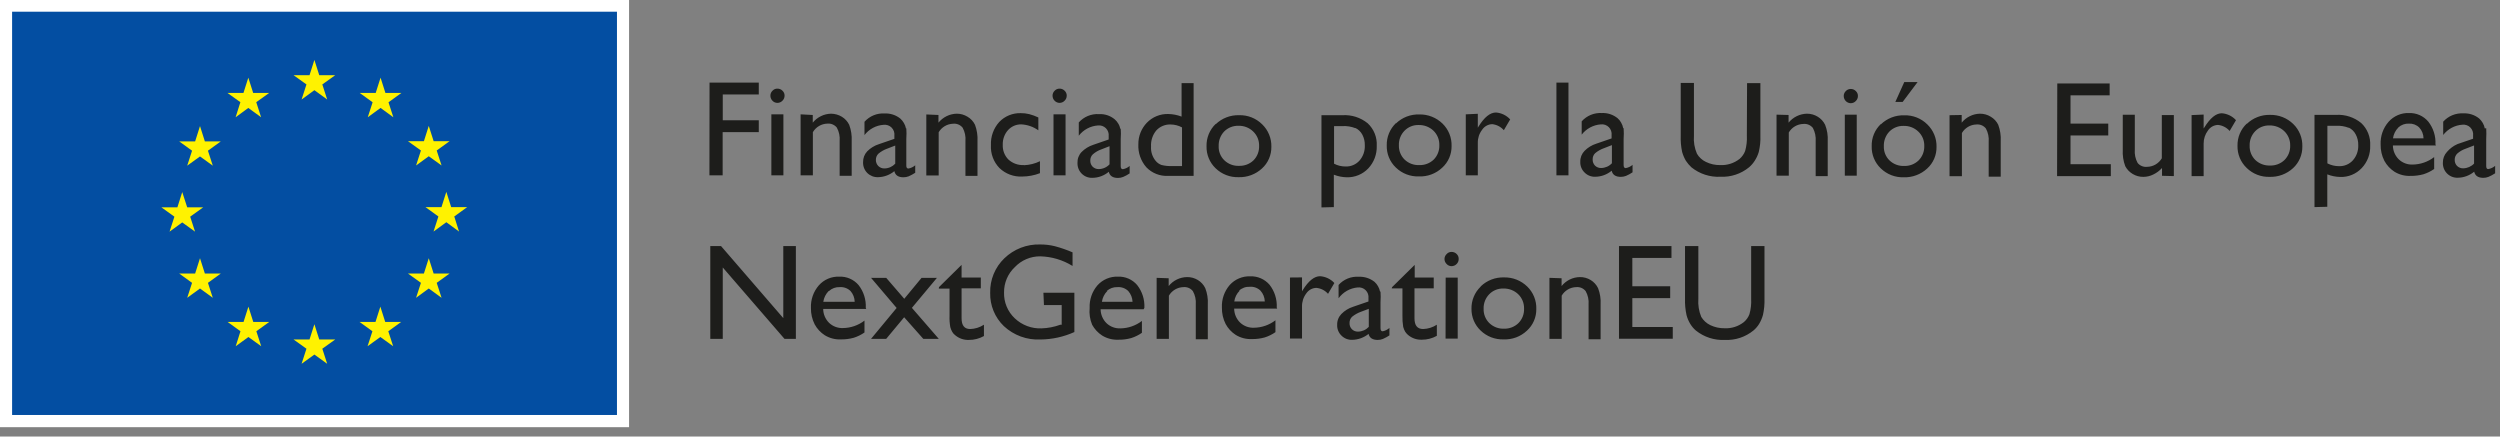 <svg width="252" height="44" viewBox="0 0 252 44" fill="none" xmlns="http://www.w3.org/2000/svg">
<rect x="0" y="0" width="252" height="44" fill="#808080" stroke="none"/>
<path d="M63.41 0H0V43.06H63.41V0Z" fill="white"/>
<path d="M62.19 1.18H1.22V41.83H62.19V1.18Z" fill="#034EA2"/>
<path d="M30.4 10.03L31.69 9.09L32.98 10.03L32.49 8.51L33.79 7.58H32.18L31.69 6.04L31.2 7.58H29.59L30.89 8.51L30.4 10.03Z" fill="#FFF200"/>
<path d="M23.75 11.82L25.03 10.88L26.32 11.82L25.83 10.3L27.13 9.37H25.52L25.03 7.83L24.54 9.37H22.93L24.23 10.3L23.75 11.82Z" fill="#FFF200"/>
<path d="M20.16 12.71L19.67 14.25H18.06L19.36 15.19L18.87 16.7L20.16 15.77L21.45 16.7L20.96 15.19L22.26 14.25H20.65L20.16 12.71Z" fill="#FFF200"/>
<path d="M18.37 22.42L19.66 23.35L19.17 21.84L20.48 20.9H18.87L18.37 19.36L17.88 20.9H16.27L17.58 21.84L17.09 23.35L18.37 22.42Z" fill="#FFF200"/>
<path d="M20.65 27.57L20.16 26.03L19.67 27.57H18.06L19.36 28.51L18.87 30.02L20.16 29.08L21.45 30.02L20.96 28.51L22.26 27.57H20.65Z" fill="#FFF200"/>
<path d="M25.53 32.45L25.04 30.91L24.55 32.45H22.94L24.24 33.39L23.76 34.9L25.04 33.97L26.33 34.9L25.84 33.39L27.14 32.45H25.53Z" fill="#FFF200"/>
<path d="M32.18 34.22L31.69 32.68L31.2 34.22H29.59L30.89 35.15L30.4 36.67L31.69 35.74L32.98 36.67L32.49 35.15L33.79 34.22H32.18Z" fill="#FFF200"/>
<path d="M38.83 32.45L38.34 30.91L37.85 32.45H36.24L37.54 33.39L37.05 34.9L38.34 33.97L39.63 34.9L39.14 33.39L40.44 32.45H38.83Z" fill="#FFF200"/>
<path d="M43.71 27.57L43.22 26.03L42.73 27.57H41.12L42.43 28.51L41.94 30.02L43.22 29.08L44.51 30.02L44.02 28.51L45.32 27.57H43.71Z" fill="#FFF200"/>
<path d="M47.09 20.88H45.48L44.99 19.34L44.5 20.88H42.89L44.19 21.82L43.7 23.34L44.99 22.4L46.27 23.34L45.79 21.82L47.09 20.88Z" fill="#FFF200"/>
<path d="M41.94 16.68L43.22 15.75L44.51 16.68L44.02 15.17L45.32 14.23H43.71L43.22 12.69L42.73 14.23H41.12L42.43 15.17L41.94 16.68Z" fill="#FFF200"/>
<path d="M38.36 7.83L37.87 9.37H36.26L37.56 10.31L37.07 11.82L38.36 10.88L39.65 11.82L39.16 10.31L40.46 9.37H38.85L38.36 7.83Z" fill="#FFF200"/>
<path d="M176.516 30.117C176.545 30.642 176.487 31.169 176.343 31.674C176.226 31.983 176.032 32.257 175.779 32.469C175.23 32.9 174.546 33.12 173.85 33.089C173.348 33.098 172.851 32.99 172.398 32.774C172.021 32.592 171.705 32.304 171.487 31.946C171.247 31.368 171.147 30.742 171.194 30.117V24.805H169.85V30.107C169.832 30.662 169.883 31.218 170.002 31.761C170.084 32.076 170.212 32.377 170.382 32.654C170.533 32.904 170.723 33.128 170.945 33.318C171.77 33.98 172.807 34.316 173.861 34.265C174.91 34.315 175.941 33.974 176.755 33.307C176.976 33.121 177.166 32.9 177.318 32.654C177.49 32.369 177.621 32.061 177.709 31.739C177.826 31.207 177.877 30.662 177.86 30.117V24.805H176.516V30.117ZM163.195 34.145H168.615V32.959H164.539V30.052H168.355V28.855H164.539V26.003H168.485V24.805H163.195V34.145ZM156.183 28.006V34.156H157.418V29.802C157.569 29.545 157.783 29.332 158.039 29.181C158.295 29.031 158.585 28.948 158.882 28.942C159.061 28.924 159.243 28.951 159.409 29.021C159.576 29.092 159.722 29.203 159.835 29.345C160.065 29.755 160.167 30.225 160.128 30.694V34.2H161.342V30.683C161.375 30.123 161.286 29.562 161.082 29.04C160.917 28.701 160.657 28.417 160.334 28.223C160.007 28.026 159.632 27.924 159.25 27.93C158.896 27.935 158.547 28.019 158.229 28.175C157.91 28.331 157.63 28.556 157.408 28.833V28.049L156.183 28.006ZM153.039 29.66C153.233 29.849 153.384 30.076 153.485 30.328C153.586 30.579 153.633 30.848 153.625 31.119C153.635 31.386 153.59 31.653 153.493 31.902C153.396 32.151 153.249 32.377 153.061 32.567C152.867 32.755 152.638 32.901 152.387 32.998C152.135 33.096 151.867 33.141 151.598 33.133C151.327 33.142 151.057 33.097 150.804 33C150.551 32.903 150.319 32.755 150.124 32.567C149.934 32.381 149.785 32.157 149.686 31.909C149.587 31.662 149.54 31.396 149.549 31.13C149.538 30.859 149.583 30.589 149.68 30.336C149.776 30.084 149.924 29.854 150.113 29.66C150.298 29.469 150.521 29.32 150.768 29.22C151.014 29.121 151.278 29.074 151.544 29.083C151.819 29.076 152.092 29.123 152.349 29.222C152.605 29.321 152.84 29.47 153.039 29.66ZM149.257 28.887C148.953 29.177 148.713 29.527 148.553 29.915C148.392 30.303 148.314 30.721 148.325 31.141C148.321 31.548 148.401 31.951 148.559 32.326C148.718 32.7 148.952 33.038 149.246 33.318C149.552 33.614 149.914 33.845 150.31 33.998C150.707 34.152 151.13 34.224 151.555 34.211C151.987 34.229 152.419 34.16 152.825 34.009C153.23 33.858 153.602 33.626 153.917 33.329C154.219 33.054 154.46 32.718 154.622 32.342C154.785 31.967 154.866 31.561 154.86 31.152C154.874 30.729 154.799 30.308 154.64 29.916C154.481 29.524 154.242 29.17 153.939 28.877C153.63 28.577 153.265 28.342 152.865 28.185C152.465 28.028 152.038 27.953 151.609 27.962C151.177 27.948 150.746 28.021 150.342 28.176C149.938 28.331 149.569 28.566 149.257 28.866M145.712 34.134H146.937V27.984H145.723L145.712 34.134ZM145.821 25.611C145.753 25.673 145.699 25.749 145.662 25.833C145.625 25.918 145.605 26.009 145.604 26.101C145.604 26.196 145.623 26.291 145.66 26.379C145.698 26.467 145.752 26.546 145.821 26.612C145.883 26.68 145.958 26.734 146.042 26.772C146.126 26.809 146.217 26.829 146.309 26.83C146.405 26.83 146.501 26.811 146.591 26.774C146.68 26.736 146.761 26.682 146.829 26.612C146.896 26.546 146.949 26.466 146.984 26.378C147.02 26.29 147.037 26.196 147.035 26.101C147.038 26.007 147.021 25.914 146.986 25.828C146.95 25.741 146.897 25.664 146.829 25.6C146.76 25.532 146.679 25.479 146.59 25.443C146.5 25.408 146.405 25.391 146.309 25.393C146.216 25.392 146.125 25.411 146.041 25.448C145.957 25.486 145.882 25.541 145.821 25.611ZM140.282 29.073H141.366V31.805C141.356 32.187 141.381 32.57 141.442 32.948C141.486 33.115 141.551 33.276 141.637 33.427C141.716 33.548 141.811 33.658 141.919 33.753C142.304 34.085 142.799 34.26 143.306 34.243C143.841 34.248 144.368 34.113 144.834 33.851V32.73C144.424 32.999 143.948 33.15 143.458 33.166C142.873 33.166 142.58 32.817 142.58 32.077V29.062H144.52V27.973H142.602V26.699L140.326 28.942L140.282 29.073ZM136.901 33.427C136.785 33.432 136.67 33.414 136.561 33.373C136.453 33.331 136.355 33.268 136.272 33.187C136.192 33.106 136.13 33.008 136.089 32.902C136.048 32.795 136.029 32.681 136.033 32.567C136.029 32.45 136.05 32.334 136.092 32.225C136.135 32.116 136.2 32.018 136.283 31.935C136.546 31.721 136.843 31.552 137.161 31.435L137.974 31.13V32.948C137.834 33.096 137.666 33.215 137.48 33.298C137.294 33.38 137.093 33.424 136.89 33.427M139.112 29.41C139.077 29.214 139.007 29.026 138.906 28.855C138.813 28.686 138.692 28.535 138.548 28.408C138.095 28.052 137.53 27.87 136.955 27.897C136.577 27.872 136.198 27.933 135.847 28.076C135.495 28.22 135.181 28.441 134.928 28.724V30.063C135.154 29.754 135.443 29.497 135.775 29.309C136.108 29.122 136.477 29.007 136.857 28.974C137.004 28.957 137.152 28.973 137.292 29.022C137.431 29.07 137.558 29.15 137.662 29.255C137.766 29.359 137.846 29.487 137.894 29.627C137.942 29.767 137.958 29.916 137.941 30.063V30.39L136.391 30.923C135.944 31.065 135.538 31.316 135.21 31.652C135.07 31.796 134.96 31.966 134.888 32.153C134.815 32.34 134.781 32.54 134.787 32.741C134.778 32.943 134.811 33.145 134.886 33.332C134.961 33.52 135.075 33.69 135.22 33.83C135.362 33.972 135.531 34.083 135.718 34.157C135.905 34.23 136.104 34.263 136.304 34.254C136.905 34.244 137.484 34.033 137.952 33.655C138.039 34.058 138.353 34.265 138.873 34.265C139.051 34.266 139.228 34.233 139.393 34.167C139.624 34.067 139.845 33.947 140.055 33.808V33.057C139.861 33.228 139.625 33.345 139.372 33.394C139.231 33.394 139.155 33.285 139.155 33.078V30.455C139.181 30.093 139.181 29.729 139.155 29.366M130.029 27.973V34.123H131.243V30.912C131.23 30.429 131.383 29.956 131.676 29.573C131.788 29.406 131.937 29.269 132.113 29.172C132.288 29.075 132.484 29.023 132.684 29.018C133.14 29.059 133.563 29.273 133.866 29.617L134.505 28.528C134.129 28.124 133.613 27.879 133.064 27.842C132.478 27.842 131.893 28.311 131.308 29.258L131.243 29.366V27.962L130.029 27.973ZM124.891 29.301C125.036 29.166 125.207 29.062 125.393 28.994C125.58 28.927 125.777 28.898 125.975 28.909C126.173 28.892 126.373 28.918 126.56 28.986C126.747 29.053 126.917 29.161 127.059 29.301C127.327 29.601 127.481 29.987 127.492 30.39H124.414C124.47 29.977 124.661 29.594 124.956 29.301M128.696 30.999C128.739 30.171 128.481 29.354 127.969 28.702C127.729 28.423 127.428 28.201 127.09 28.054C126.753 27.907 126.386 27.838 126.018 27.853C125.633 27.839 125.249 27.91 124.893 28.061C124.537 28.211 124.219 28.437 123.959 28.724C123.413 29.356 123.13 30.174 123.168 31.01C123.157 31.585 123.288 32.153 123.547 32.665C123.787 33.107 124.134 33.481 124.555 33.753C125.046 34.057 125.616 34.205 126.192 34.178C126.627 34.185 127.061 34.13 127.482 34.014C127.868 33.893 128.233 33.713 128.565 33.481V32.284C127.943 32.763 127.182 33.026 126.398 33.035C126.142 33.046 125.886 33.005 125.646 32.916C125.406 32.826 125.186 32.689 124.999 32.512C124.813 32.329 124.664 32.111 124.562 31.87C124.46 31.629 124.406 31.37 124.403 31.108H128.739L128.696 30.999ZM116.589 28.006V34.156H117.824V29.802C117.975 29.545 118.189 29.332 118.445 29.181C118.701 29.031 118.991 28.948 119.287 28.942C119.467 28.924 119.649 28.951 119.815 29.021C119.982 29.092 120.128 29.203 120.241 29.345C120.471 29.755 120.572 30.225 120.534 30.694V34.2H121.748V30.683C121.781 30.123 121.692 29.562 121.488 29.04C121.322 28.701 121.063 28.417 120.74 28.223C120.413 28.025 120.038 27.924 119.656 27.93C119.3 27.934 118.949 28.017 118.629 28.173C118.308 28.329 118.026 28.555 117.803 28.833V28.049L116.589 28.006ZM111.559 29.334C111.855 29.065 112.245 28.924 112.643 28.942C112.841 28.927 113.04 28.954 113.227 29.021C113.414 29.089 113.584 29.195 113.727 29.334C113.992 29.636 114.145 30.02 114.161 30.422H111.072C111.132 30.011 111.322 29.629 111.614 29.334M115.353 31.032C115.397 30.203 115.138 29.387 114.627 28.735C114.389 28.455 114.09 28.233 113.754 28.086C113.418 27.939 113.053 27.87 112.687 27.886C112.301 27.871 111.917 27.942 111.561 28.092C111.205 28.243 110.886 28.47 110.627 28.757C110.082 29.389 109.799 30.207 109.836 31.043C109.779 31.617 109.865 32.197 110.085 32.73C110.325 33.172 110.672 33.546 111.093 33.819C111.584 34.122 112.154 34.27 112.73 34.243C113.165 34.251 113.6 34.196 114.02 34.08C114.406 33.959 114.772 33.779 115.104 33.547V32.349C114.481 32.828 113.72 33.092 112.936 33.1C112.68 33.111 112.424 33.071 112.184 32.981C111.944 32.891 111.724 32.754 111.538 32.578C111.351 32.394 111.203 32.176 111.1 31.935C110.998 31.694 110.944 31.435 110.942 31.173H115.277L115.353 31.032ZM105.23 30.749H107.018V32.73H106.888C106.276 32.955 105.632 33.08 104.98 33.1C104.488 33.119 103.996 33.04 103.535 32.866C103.073 32.692 102.651 32.428 102.292 32.088C101.938 31.756 101.658 31.353 101.471 30.904C101.284 30.456 101.194 29.972 101.208 29.486C101.202 29.007 101.295 28.533 101.481 28.092C101.668 27.652 101.944 27.255 102.292 26.928C102.623 26.579 103.022 26.302 103.464 26.115C103.906 25.928 104.381 25.834 104.861 25.839C106.011 25.868 107.133 26.202 108.113 26.808V25.437C107.533 25.186 106.935 24.978 106.324 24.816C105.835 24.696 105.332 24.637 104.828 24.642C104.168 24.623 103.511 24.737 102.895 24.976C102.279 25.216 101.717 25.576 101.241 26.035C100.773 26.483 100.405 27.025 100.158 27.625C99.912 28.225 99.793 28.87 99.81 29.519C99.795 30.143 99.91 30.764 100.147 31.341C100.384 31.918 100.738 32.439 101.187 32.872C101.682 33.333 102.264 33.69 102.899 33.922C103.534 34.154 104.208 34.255 104.883 34.221C106.06 34.21 107.223 33.955 108.297 33.47V29.508H105.175L105.23 30.749ZM94.629 29.094H95.713V31.826C95.697 32.209 95.723 32.592 95.789 32.969C95.833 33.137 95.898 33.298 95.984 33.449C96.055 33.575 96.151 33.686 96.266 33.775C96.651 34.107 97.146 34.282 97.653 34.265C98.188 34.27 98.715 34.135 99.181 33.873V32.73C98.768 33.001 98.288 33.152 97.794 33.166C97.22 33.166 96.927 32.817 96.927 32.077V29.062H98.867V27.973H96.927V26.699L94.651 28.942L94.629 29.094ZM91.15 30.117L89.329 28.006H87.801L90.38 31.043L87.801 34.156H89.329L91.139 31.979L93.068 34.156H94.629L91.919 31.032L94.445 28.006H92.895L91.15 30.117ZM83.563 29.334C83.858 29.064 84.248 28.923 84.647 28.942C84.845 28.927 85.043 28.954 85.23 29.021C85.417 29.089 85.588 29.195 85.731 29.334C85.996 29.634 86.146 30.02 86.153 30.422H82.988C83.049 30.011 83.239 29.629 83.53 29.334M87.27 31.032C87.313 30.203 87.055 29.387 86.543 28.735C86.305 28.456 86.006 28.234 85.67 28.087C85.334 27.94 84.969 27.871 84.603 27.886C84.217 27.87 83.833 27.94 83.477 28.09C83.121 28.241 82.802 28.468 82.544 28.757C81.995 29.387 81.707 30.206 81.742 31.043C81.731 31.617 81.862 32.185 82.121 32.697C82.361 33.139 82.708 33.514 83.129 33.786C83.62 34.09 84.19 34.238 84.766 34.211C85.201 34.218 85.636 34.163 86.056 34.047C86.442 33.926 86.808 33.746 87.14 33.514V32.316C86.517 32.795 85.756 33.059 84.972 33.068C84.716 33.079 84.46 33.038 84.22 32.948C83.98 32.859 83.76 32.721 83.574 32.545C83.387 32.362 83.239 32.143 83.136 31.902C83.034 31.662 82.98 31.403 82.978 31.141H87.313L87.27 31.032ZM78.956 32.066L72.681 24.805H71.597V34.156H72.854V26.961L79.076 34.156H80.224V24.805H78.956V32.066ZM248.313 16.968C248.195 16.973 248.078 16.955 247.968 16.914C247.858 16.873 247.758 16.809 247.673 16.728C247.593 16.646 247.531 16.549 247.49 16.443C247.449 16.336 247.43 16.222 247.435 16.108C247.431 15.99 247.453 15.873 247.498 15.764C247.543 15.655 247.61 15.557 247.695 15.476C247.952 15.253 248.25 15.083 248.573 14.976L249.386 14.66V16.489C249.101 16.785 248.712 16.957 248.302 16.968M250.469 12.951C250.435 12.755 250.365 12.567 250.264 12.396C250.168 12.23 250.047 12.079 249.906 11.949C249.457 11.585 248.89 11.399 248.313 11.427C247.932 11.404 247.551 11.467 247.198 11.612C246.846 11.757 246.53 11.98 246.275 12.265V13.604C246.506 13.305 246.797 13.058 247.13 12.88C247.462 12.702 247.828 12.596 248.204 12.57C248.351 12.552 248.499 12.568 248.639 12.617C248.778 12.665 248.905 12.745 249.009 12.85C249.113 12.955 249.193 13.082 249.241 13.222C249.289 13.362 249.305 13.511 249.288 13.658V13.985L247.727 14.518C247.313 14.697 246.946 14.969 246.654 15.313C246.38 15.607 246.232 15.998 246.242 16.402C246.234 16.603 246.267 16.803 246.339 16.991C246.412 17.178 246.523 17.348 246.665 17.49C246.806 17.633 246.976 17.744 247.162 17.817C247.349 17.89 247.549 17.924 247.749 17.915C248.352 17.908 248.933 17.692 249.396 17.305C249.494 17.719 249.797 17.926 250.318 17.926C250.496 17.927 250.672 17.893 250.838 17.828C251.072 17.728 251.297 17.608 251.51 17.468V16.717C251.311 16.886 251.072 16.998 250.816 17.044C250.675 17.044 250.61 16.946 250.61 16.739V14.007C250.63 13.644 250.63 13.281 250.61 12.918M241.744 12.853C241.89 12.718 242.061 12.614 242.247 12.547C242.433 12.48 242.631 12.45 242.828 12.461C243.017 12.451 243.207 12.481 243.384 12.548C243.561 12.616 243.723 12.719 243.858 12.853C244.132 13.149 244.287 13.537 244.291 13.941H241.213C241.271 13.529 241.461 13.147 241.755 12.853M245.494 14.551C245.538 13.722 245.28 12.906 244.768 12.254C244.53 11.973 244.232 11.75 243.896 11.601C243.56 11.452 243.195 11.382 242.828 11.394C242.441 11.38 242.056 11.452 241.701 11.604C241.345 11.757 241.026 11.986 240.769 12.276C240.219 12.906 239.932 13.725 239.967 14.562C239.956 15.136 240.086 15.704 240.346 16.216C240.589 16.657 240.935 17.03 241.354 17.305C241.845 17.609 242.415 17.757 242.991 17.73C243.426 17.737 243.86 17.682 244.281 17.566C244.667 17.445 245.032 17.265 245.364 17.033V15.835C244.742 16.314 243.981 16.578 243.197 16.587C242.941 16.598 242.685 16.557 242.445 16.468C242.205 16.378 241.985 16.241 241.798 16.064C241.612 15.881 241.463 15.663 241.361 15.422C241.259 15.181 241.205 14.922 241.202 14.66H245.538L245.494 14.551ZM236.758 12.864C237.056 13.008 237.299 13.245 237.452 13.539C237.632 13.873 237.721 14.248 237.712 14.627C237.736 15.19 237.542 15.74 237.17 16.162C236.993 16.356 236.777 16.509 236.535 16.61C236.294 16.712 236.034 16.759 235.772 16.75C235.365 16.752 234.963 16.655 234.601 16.467V12.679H235.469C235.908 12.655 236.348 12.725 236.758 12.886M234.591 20.843V17.577C235.006 17.739 235.446 17.828 235.891 17.838C236.295 17.852 236.697 17.779 237.07 17.625C237.444 17.471 237.781 17.24 238.059 16.946C238.346 16.644 238.57 16.287 238.718 15.896C238.865 15.505 238.932 15.088 238.915 14.671C238.939 14.248 238.87 13.824 238.713 13.431C238.555 13.038 238.314 12.684 238.005 12.396C237.291 11.815 236.386 11.523 235.469 11.579H233.301V20.876L234.591 20.843ZM230.255 13.223C230.449 13.41 230.602 13.635 230.704 13.884C230.807 14.133 230.857 14.401 230.851 14.671C230.86 14.941 230.814 15.209 230.715 15.46C230.616 15.711 230.467 15.939 230.277 16.129C230.082 16.315 229.852 16.46 229.601 16.555C229.35 16.651 229.082 16.695 228.814 16.685C228.543 16.695 228.274 16.651 228.021 16.556C227.768 16.46 227.536 16.316 227.339 16.129C227.149 15.943 227 15.719 226.901 15.472C226.802 15.225 226.756 14.959 226.765 14.693C226.754 14.422 226.798 14.152 226.895 13.899C226.992 13.646 227.14 13.416 227.329 13.223C227.514 13.032 227.737 12.882 227.983 12.783C228.23 12.684 228.494 12.637 228.759 12.646C229.034 12.639 229.308 12.686 229.564 12.785C229.821 12.884 230.056 13.033 230.255 13.223ZM226.483 12.45C226.176 12.737 225.933 13.086 225.77 13.475C225.608 13.863 225.529 14.282 225.54 14.703C225.531 15.12 225.609 15.534 225.77 15.919C225.93 16.303 226.17 16.649 226.472 16.935C226.777 17.23 227.137 17.462 227.531 17.615C227.926 17.768 228.347 17.841 228.77 17.828C229.646 17.857 230.498 17.54 231.144 16.946C231.443 16.669 231.68 16.332 231.841 15.957C232.002 15.582 232.082 15.177 232.076 14.769C232.089 14.346 232.014 13.925 231.856 13.533C231.697 13.141 231.458 12.787 231.155 12.494C230.846 12.194 230.481 11.959 230.081 11.802C229.681 11.645 229.254 11.57 228.824 11.579C228.394 11.567 227.965 11.64 227.564 11.795C227.162 11.95 226.794 12.184 226.483 12.483M220.912 11.601V17.751H222.126V14.486C222.121 14.007 222.274 13.54 222.56 13.158C222.672 12.988 222.823 12.849 223 12.75C223.178 12.652 223.376 12.597 223.578 12.592C224.031 12.64 224.449 12.857 224.749 13.201L225.388 12.113C225.017 11.707 224.505 11.458 223.958 11.416C223.372 11.416 222.787 11.895 222.202 12.842L222.126 12.951V11.547L220.912 11.601ZM219.124 17.751V11.601H217.91V15.955C217.758 16.213 217.542 16.428 217.284 16.578C217.026 16.729 216.734 16.811 216.436 16.815C216.255 16.836 216.072 16.812 215.903 16.743C215.735 16.675 215.586 16.565 215.471 16.423C215.247 16.011 215.149 15.541 215.189 15.073V11.568H213.975V15.095C213.943 15.658 214.028 16.222 214.225 16.75C214.397 17.075 214.656 17.347 214.972 17.534C215.299 17.732 215.675 17.834 216.056 17.828C216.403 17.826 216.744 17.744 217.053 17.588C217.386 17.43 217.684 17.208 217.931 16.935V17.719L219.124 17.751ZM207.353 17.751H212.772V16.554H208.708V13.658H212.512V12.461H208.708V9.609H212.653V8.412H207.374L207.353 17.751ZM196.514 11.612V17.762H197.76V13.408C197.91 13.153 198.122 12.941 198.376 12.79C198.63 12.64 198.918 12.556 199.213 12.548C199.394 12.528 199.578 12.555 199.747 12.625C199.915 12.695 200.063 12.807 200.177 12.951C200.402 13.363 200.5 13.833 200.459 14.301V17.806H201.673V14.225C201.704 13.665 201.619 13.106 201.424 12.581C201.258 12.239 200.994 11.954 200.665 11.764C200.339 11.563 199.964 11.457 199.581 11.46C199.227 11.467 198.879 11.552 198.561 11.708C198.243 11.864 197.963 12.088 197.739 12.363V11.59L196.514 11.612ZM191.951 8.27L191.051 10.273H191.788L193.295 8.27H191.951ZM193.371 13.267C193.566 13.452 193.72 13.677 193.823 13.926C193.926 14.176 193.975 14.444 193.967 14.714C193.976 14.984 193.929 15.253 193.83 15.504C193.732 15.755 193.582 15.982 193.392 16.173C193.198 16.359 192.968 16.504 192.717 16.599C192.465 16.694 192.198 16.738 191.929 16.728C191.661 16.738 191.393 16.694 191.142 16.599C190.89 16.504 190.661 16.359 190.466 16.173C190.274 15.988 190.124 15.764 190.025 15.517C189.926 15.269 189.88 15.003 189.891 14.736C189.881 14.466 189.925 14.198 190.02 13.945C190.115 13.693 190.259 13.462 190.444 13.267C190.631 13.077 190.854 12.928 191.1 12.829C191.346 12.73 191.61 12.682 191.875 12.69C192.15 12.681 192.424 12.727 192.681 12.826C192.938 12.925 193.172 13.075 193.371 13.267ZM189.599 12.494C189.293 12.781 189.052 13.131 188.891 13.519C188.73 13.908 188.654 14.326 188.667 14.747C188.655 15.163 188.732 15.577 188.89 15.961C189.049 16.346 189.287 16.692 189.588 16.979C189.894 17.274 190.256 17.506 190.652 17.659C191.049 17.812 191.472 17.884 191.897 17.871C192.769 17.899 193.617 17.582 194.259 16.989C194.561 16.715 194.802 16.378 194.964 16.003C195.127 15.627 195.208 15.222 195.202 14.812C195.214 14.389 195.137 13.967 194.976 13.576C194.815 13.184 194.575 12.83 194.27 12.537C193.965 12.236 193.602 11.999 193.204 11.842C192.805 11.685 192.379 11.61 191.951 11.623C191.519 11.609 191.088 11.681 190.684 11.837C190.28 11.992 189.911 12.226 189.599 12.526M185.957 17.708H187.16V11.557H185.957V17.708ZM186.054 9.184C185.988 9.247 185.936 9.323 185.901 9.408C185.865 9.492 185.847 9.583 185.849 9.674C185.848 9.769 185.865 9.863 185.901 9.951C185.936 10.039 185.988 10.118 186.054 10.186C186.119 10.254 186.196 10.308 186.282 10.345C186.368 10.382 186.46 10.402 186.553 10.404C186.648 10.404 186.742 10.384 186.83 10.347C186.917 10.31 186.997 10.255 187.062 10.186C187.131 10.12 187.186 10.04 187.223 9.952C187.26 9.864 187.279 9.77 187.279 9.674C187.281 9.58 187.262 9.487 187.224 9.4C187.187 9.314 187.132 9.237 187.062 9.174C186.996 9.106 186.917 9.053 186.829 9.017C186.741 8.982 186.648 8.965 186.553 8.967C186.459 8.965 186.366 8.984 186.28 9.022C186.194 9.059 186.117 9.115 186.054 9.184ZM179.074 11.557V17.708H180.31V13.354C180.461 13.097 180.675 12.884 180.931 12.733C181.187 12.583 181.477 12.5 181.773 12.494C181.955 12.474 182.138 12.5 182.307 12.571C182.476 12.641 182.624 12.753 182.738 12.896C182.957 13.31 183.055 13.778 183.02 14.246V17.751H184.234V14.225C184.267 13.664 184.178 13.103 183.973 12.581C183.808 12.242 183.548 11.958 183.226 11.764C182.9 11.563 182.524 11.457 182.142 11.46C181.786 11.467 181.436 11.551 181.116 11.707C180.796 11.863 180.514 12.087 180.288 12.363V11.59L179.074 11.557ZM176.083 13.669C176.111 14.194 176.052 14.72 175.909 15.226C175.789 15.533 175.596 15.806 175.346 16.021C174.793 16.452 174.105 16.672 173.406 16.641C172.907 16.651 172.413 16.543 171.964 16.325C171.584 16.149 171.266 15.86 171.054 15.498C170.804 14.923 170.699 14.295 170.75 13.669V8.357H169.417V13.658C169.396 14.214 169.443 14.769 169.558 15.313C169.646 15.626 169.773 15.926 169.937 16.206C170.098 16.449 170.287 16.672 170.501 16.87C171.328 17.534 172.369 17.871 173.427 17.817C174.473 17.865 175.5 17.524 176.31 16.859C176.53 16.671 176.72 16.45 176.874 16.206C177.055 15.931 177.194 15.63 177.286 15.313C177.413 14.782 177.468 14.237 177.448 13.691V8.379H176.104L176.083 13.669ZM161.407 16.935C161.292 16.94 161.176 16.922 161.068 16.881C160.96 16.84 160.861 16.776 160.778 16.695C160.699 16.614 160.636 16.517 160.595 16.41C160.554 16.303 160.535 16.189 160.54 16.075C160.535 15.958 160.554 15.841 160.597 15.732C160.64 15.624 160.706 15.525 160.789 15.444C161.05 15.225 161.347 15.056 161.667 14.943L162.48 14.627V16.456C162.341 16.605 162.173 16.724 161.987 16.806C161.8 16.888 161.6 16.932 161.396 16.935M163.618 12.918C163.583 12.722 163.514 12.534 163.412 12.363C163.32 12.194 163.199 12.043 163.055 11.917C162.605 11.552 162.038 11.366 161.461 11.394C161.082 11.371 160.703 11.435 160.352 11.58C160.001 11.725 159.687 11.948 159.434 12.232V13.571C159.665 13.272 159.957 13.026 160.289 12.847C160.622 12.669 160.988 12.563 161.364 12.537C161.51 12.52 161.659 12.536 161.798 12.584C161.938 12.633 162.064 12.713 162.169 12.817C162.273 12.922 162.352 13.049 162.401 13.189C162.449 13.329 162.465 13.479 162.448 13.626V13.952L160.898 14.486C160.45 14.628 160.044 14.878 159.716 15.215C159.576 15.359 159.467 15.529 159.394 15.716C159.322 15.903 159.287 16.103 159.293 16.304C159.284 16.506 159.318 16.707 159.393 16.895C159.467 17.083 159.581 17.252 159.727 17.392C159.868 17.535 160.038 17.646 160.224 17.719C160.411 17.792 160.611 17.826 160.811 17.817C161.413 17.808 161.994 17.593 162.458 17.207C162.545 17.621 162.859 17.828 163.38 17.828C163.558 17.828 163.734 17.794 163.9 17.73C164.131 17.63 164.352 17.51 164.561 17.37V16.619C164.365 16.785 164.13 16.897 163.878 16.946C163.737 16.946 163.661 16.848 163.661 16.641V14.007C163.687 13.644 163.687 13.281 163.661 12.918M156.887 17.675H158.101V8.324H156.887V17.675ZM147.75 11.525V17.675H148.964V14.409C148.951 13.93 149.104 13.46 149.398 13.082C149.509 12.912 149.66 12.771 149.838 12.673C150.015 12.574 150.214 12.52 150.416 12.515C150.869 12.564 151.287 12.781 151.587 13.125L152.227 12.036C151.855 11.631 151.343 11.382 150.796 11.34C150.2 11.34 149.614 11.819 149.029 12.766L148.964 12.875V11.47L147.75 11.525ZM144.498 13.18C144.69 13.367 144.841 13.593 144.942 13.842C145.043 14.091 145.091 14.358 145.084 14.627C145.095 14.896 145.05 15.165 144.953 15.415C144.856 15.666 144.709 15.895 144.52 16.086C144.325 16.272 144.096 16.416 143.844 16.512C143.593 16.607 143.325 16.651 143.057 16.641C142.787 16.653 142.517 16.609 142.264 16.514C142.01 16.419 141.779 16.273 141.583 16.086C141.393 15.9 141.244 15.676 141.145 15.428C141.046 15.181 140.999 14.915 141.008 14.649C140.997 14.378 141.042 14.108 141.139 13.856C141.236 13.603 141.383 13.373 141.572 13.18C141.757 12.989 141.98 12.839 142.227 12.739C142.473 12.64 142.737 12.593 143.003 12.602C143.278 12.595 143.551 12.642 143.808 12.741C144.064 12.84 144.299 12.989 144.498 13.18ZM140.716 12.406C140.412 12.696 140.172 13.046 140.012 13.434C139.851 13.822 139.773 14.24 139.784 14.66C139.772 15.076 139.849 15.49 140.007 15.874C140.166 16.259 140.404 16.605 140.705 16.892C141.011 17.187 141.373 17.419 141.769 17.572C142.166 17.725 142.589 17.797 143.014 17.784C143.446 17.802 143.878 17.734 144.284 17.582C144.689 17.431 145.061 17.2 145.376 16.902C145.678 16.627 145.919 16.291 146.081 15.916C146.244 15.54 146.325 15.134 146.319 14.725C146.333 14.302 146.258 13.881 146.099 13.49C145.94 13.098 145.701 12.744 145.398 12.45C145.089 12.151 144.724 11.916 144.324 11.759C143.924 11.602 143.497 11.526 143.068 11.536C142.636 11.522 142.205 11.594 141.801 11.749C141.397 11.905 141.028 12.139 140.716 12.439M136.619 12.896C136.919 13.04 137.166 13.277 137.323 13.571C137.499 13.906 137.585 14.281 137.573 14.66C137.596 15.223 137.402 15.773 137.031 16.195C136.855 16.388 136.641 16.54 136.401 16.641C136.162 16.743 135.903 16.791 135.643 16.783C135.236 16.787 134.833 16.69 134.473 16.5V12.711H135.329C135.769 12.688 136.208 12.758 136.619 12.918M134.451 20.876V17.61C134.866 17.772 135.306 17.86 135.752 17.871C136.155 17.882 136.556 17.809 136.929 17.655C137.303 17.501 137.64 17.271 137.919 16.979C138.205 16.675 138.427 16.318 138.574 15.927C138.721 15.537 138.79 15.121 138.776 14.703C138.8 14.28 138.73 13.857 138.573 13.464C138.416 13.071 138.174 12.717 137.865 12.428C137.148 11.846 136.239 11.554 135.318 11.612H133.204V20.908L134.451 20.876ZM126.322 13.256C126.517 13.441 126.671 13.666 126.774 13.915C126.877 14.165 126.926 14.434 126.918 14.703C126.929 14.972 126.884 15.241 126.787 15.492C126.69 15.743 126.543 15.971 126.354 16.162C126.16 16.348 125.93 16.493 125.679 16.588C125.427 16.683 125.16 16.727 124.891 16.717C124.621 16.729 124.351 16.686 124.098 16.59C123.845 16.495 123.613 16.349 123.417 16.162C123.225 15.977 123.075 15.753 122.976 15.506C122.877 15.258 122.831 14.992 122.843 14.725C122.833 14.456 122.876 14.187 122.971 13.934C123.066 13.682 123.21 13.451 123.395 13.256C123.584 13.066 123.809 12.916 124.057 12.817C124.305 12.718 124.57 12.671 124.837 12.679C125.11 12.671 125.382 12.717 125.637 12.816C125.892 12.915 126.125 13.065 126.322 13.256ZM122.55 12.483C122.246 12.772 122.006 13.122 121.846 13.51C121.685 13.898 121.608 14.316 121.618 14.736C121.607 15.152 121.683 15.566 121.842 15.95C122 16.335 122.238 16.682 122.539 16.968C122.845 17.264 123.207 17.495 123.604 17.648C124 17.801 124.423 17.873 124.848 17.86C125.72 17.89 126.569 17.573 127.211 16.979C127.513 16.704 127.753 16.367 127.915 15.992C128.078 15.617 128.159 15.211 128.154 14.801C128.165 14.378 128.088 13.957 127.927 13.565C127.767 13.173 127.526 12.819 127.221 12.526C126.916 12.225 126.553 11.988 126.155 11.831C125.756 11.674 125.33 11.599 124.902 11.612C124.47 11.598 124.039 11.671 123.635 11.826C123.231 11.981 122.862 12.215 122.55 12.515M118.16 16.739C117.796 16.754 117.431 16.718 117.076 16.63C116.848 16.547 116.646 16.405 116.491 16.216C116.155 15.809 115.988 15.286 116.025 14.758C115.993 14.173 116.183 13.597 116.556 13.147C116.739 12.948 116.963 12.792 117.211 12.689C117.46 12.585 117.729 12.537 117.998 12.548C118.399 12.551 118.793 12.652 119.147 12.842V16.739H118.16ZM119.103 11.753C118.677 11.589 118.226 11.501 117.77 11.492C117.367 11.479 116.966 11.55 116.593 11.702C116.22 11.854 115.882 12.083 115.602 12.374C115.042 12.957 114.734 13.74 114.746 14.551C114.706 15.401 114.998 16.233 115.559 16.87C115.839 17.159 116.177 17.385 116.551 17.533C116.925 17.681 117.325 17.748 117.727 17.73H120.317V8.379H119.103V11.753ZM110.768 17.044C110.653 17.049 110.537 17.03 110.429 16.989C110.321 16.948 110.223 16.885 110.139 16.804C110.06 16.723 109.997 16.626 109.956 16.519C109.915 16.412 109.897 16.298 109.901 16.184C109.898 16.066 109.919 15.949 109.964 15.84C110.009 15.732 110.076 15.633 110.161 15.553C110.416 15.332 110.71 15.162 111.028 15.052L111.841 14.736V16.565C111.702 16.714 111.534 16.833 111.348 16.915C111.161 16.997 110.961 17.041 110.757 17.044M112.925 13.027C112.9 12.83 112.833 12.641 112.73 12.472C112.634 12.303 112.509 12.152 112.361 12.026C111.918 11.659 111.353 11.472 110.779 11.503C110.398 11.479 110.017 11.542 109.664 11.687C109.311 11.832 108.996 12.056 108.741 12.341V13.68C108.972 13.381 109.264 13.134 109.596 12.956C109.928 12.778 110.295 12.672 110.671 12.646C110.817 12.629 110.966 12.645 111.105 12.693C111.245 12.742 111.371 12.821 111.476 12.926C111.58 13.031 111.659 13.158 111.708 13.298C111.756 13.438 111.772 13.587 111.754 13.735V14.061L110.205 14.595C109.758 14.739 109.353 14.989 109.023 15.324C108.885 15.468 108.777 15.639 108.706 15.826C108.635 16.013 108.603 16.212 108.611 16.413C108.603 16.613 108.636 16.814 108.708 17.002C108.781 17.189 108.892 17.359 109.034 17.501C109.175 17.644 109.345 17.755 109.531 17.828C109.718 17.901 109.918 17.934 110.118 17.926C110.72 17.919 111.302 17.703 111.765 17.316C111.863 17.73 112.166 17.936 112.687 17.936C112.865 17.938 113.041 17.904 113.207 17.838C113.439 17.741 113.66 17.621 113.868 17.479V16.728C113.674 16.898 113.438 17.01 113.185 17.055C113.044 17.055 112.968 16.957 112.968 16.75V14.007C112.994 13.644 112.994 13.281 112.968 12.918M106.194 17.675H107.408V11.525H106.194V17.675ZM106.303 9.152C106.236 9.215 106.184 9.291 106.149 9.375C106.113 9.459 106.095 9.55 106.097 9.642C106.096 9.736 106.113 9.83 106.149 9.918C106.184 10.006 106.236 10.086 106.303 10.153C106.367 10.221 106.445 10.275 106.53 10.312C106.616 10.35 106.708 10.37 106.801 10.371C106.896 10.371 106.99 10.352 107.078 10.315C107.166 10.277 107.245 10.222 107.311 10.153C107.379 10.087 107.434 10.008 107.471 9.92C107.508 9.832 107.527 9.737 107.527 9.642C107.529 9.547 107.51 9.454 107.473 9.368C107.435 9.281 107.38 9.204 107.311 9.141C107.244 9.073 107.165 9.02 107.077 8.985C106.99 8.949 106.896 8.932 106.801 8.934C106.707 8.933 106.614 8.952 106.529 8.989C106.443 9.027 106.366 9.082 106.303 9.152ZM103.192 16.641C102.626 16.665 102.074 16.466 101.653 16.086C101.458 15.891 101.307 15.658 101.208 15.401C101.109 15.145 101.065 14.87 101.078 14.595C101.058 14.051 101.248 13.52 101.609 13.114C101.779 12.927 101.987 12.778 102.219 12.678C102.451 12.579 102.701 12.531 102.953 12.537C103.569 12.57 104.163 12.777 104.666 13.136V11.841C104.37 11.699 104.062 11.586 103.745 11.503C103.464 11.435 103.177 11.402 102.888 11.405C102.485 11.394 102.084 11.467 101.711 11.621C101.337 11.775 101 12.005 100.721 12.298C100.146 12.937 99.846 13.778 99.886 14.638C99.863 15.06 99.927 15.481 100.075 15.877C100.222 16.272 100.449 16.632 100.742 16.935C101.047 17.228 101.407 17.456 101.803 17.604C102.198 17.752 102.619 17.817 103.04 17.795C103.652 17.792 104.258 17.678 104.828 17.457V16.249C104.328 16.494 103.781 16.631 103.224 16.652M93.372 11.536V17.686H94.618V13.332C94.768 13.077 94.98 12.864 95.234 12.714C95.488 12.564 95.776 12.48 96.071 12.472C96.252 12.452 96.436 12.478 96.605 12.549C96.773 12.619 96.921 12.731 97.035 12.875C97.26 13.287 97.358 13.756 97.317 14.225V17.73H98.531V14.225C98.561 13.665 98.477 13.106 98.282 12.581C98.116 12.239 97.852 11.954 97.523 11.764C97.197 11.563 96.822 11.457 96.439 11.46C96.085 11.467 95.737 11.552 95.419 11.708C95.101 11.864 94.821 12.088 94.597 12.363V11.59L93.372 11.536ZM89.166 16.979C89.051 16.984 88.936 16.965 88.827 16.924C88.719 16.883 88.621 16.82 88.538 16.739C88.457 16.658 88.392 16.561 88.35 16.454C88.307 16.348 88.286 16.233 88.288 16.119C88.285 16.001 88.307 15.884 88.352 15.775C88.396 15.666 88.463 15.568 88.549 15.487C88.809 15.269 89.106 15.099 89.427 14.986L90.24 14.671V16.5C90.1 16.648 89.932 16.767 89.746 16.85C89.56 16.932 89.359 16.976 89.156 16.979M91.323 12.962C91.288 12.766 91.219 12.578 91.117 12.406C91.021 12.24 90.901 12.09 90.76 11.96C90.311 11.595 89.743 11.409 89.166 11.438C88.787 11.414 88.408 11.477 88.057 11.622C87.706 11.768 87.392 11.991 87.14 12.276V13.615C87.37 13.315 87.661 13.067 87.993 12.889C88.326 12.711 88.693 12.606 89.069 12.581C89.215 12.563 89.364 12.579 89.503 12.628C89.643 12.676 89.769 12.756 89.874 12.861C89.978 12.966 90.058 13.093 90.106 13.233C90.154 13.373 90.17 13.522 90.153 13.669V13.996L88.603 14.529C88.152 14.671 87.743 14.922 87.41 15.259C87.136 15.553 86.988 15.944 86.999 16.347C86.99 16.548 87.023 16.749 87.096 16.936C87.169 17.124 87.279 17.294 87.421 17.436C87.564 17.577 87.734 17.687 87.92 17.76C88.106 17.833 88.305 17.867 88.505 17.86C89.107 17.85 89.688 17.635 90.153 17.251C90.24 17.664 90.554 17.871 91.063 17.871C91.245 17.871 91.425 17.838 91.594 17.773C91.824 17.671 92.045 17.551 92.255 17.414V16.663C92.059 16.828 91.824 16.941 91.573 16.989C91.421 16.989 91.356 16.892 91.356 16.685V14.007C91.382 13.644 91.382 13.281 91.356 12.918M80.701 11.525V17.675H81.937V13.321C82.088 13.065 82.302 12.851 82.558 12.7C82.814 12.55 83.104 12.468 83.4 12.461C83.58 12.443 83.761 12.47 83.928 12.541C84.095 12.611 84.241 12.722 84.354 12.864C84.579 13.276 84.677 13.745 84.636 14.214V17.719H85.85V14.225C85.88 13.665 85.795 13.106 85.6 12.581C85.435 12.242 85.175 11.958 84.853 11.764C84.524 11.569 84.15 11.463 83.769 11.46C83.415 11.467 83.067 11.552 82.749 11.708C82.431 11.864 82.15 12.088 81.926 12.363V11.59L80.701 11.525ZM77.753 17.675H78.967V11.525H77.753V17.675ZM77.862 9.152C77.796 9.215 77.743 9.291 77.708 9.375C77.672 9.459 77.654 9.55 77.656 9.642C77.655 9.736 77.672 9.83 77.708 9.918C77.743 10.006 77.795 10.086 77.862 10.153C77.925 10.222 78.003 10.277 78.088 10.314C78.174 10.351 78.267 10.371 78.36 10.371C78.455 10.371 78.549 10.352 78.637 10.315C78.725 10.277 78.804 10.222 78.87 10.153C78.938 10.087 78.993 10.008 79.03 9.92C79.067 9.832 79.087 9.737 79.086 9.642C79.088 9.547 79.069 9.454 79.032 9.368C78.994 9.281 78.939 9.204 78.87 9.141C78.803 9.073 78.724 9.02 78.636 8.985C78.549 8.949 78.455 8.932 78.36 8.934C78.266 8.931 78.173 8.949 78.087 8.987C78.001 9.025 77.924 9.081 77.862 9.152ZM71.51 17.675H72.843V13.321H76.485V12.123H72.854V9.522H76.485V8.324H71.521L71.51 17.675Z" fill="#1D1D1B"/>
</svg>
